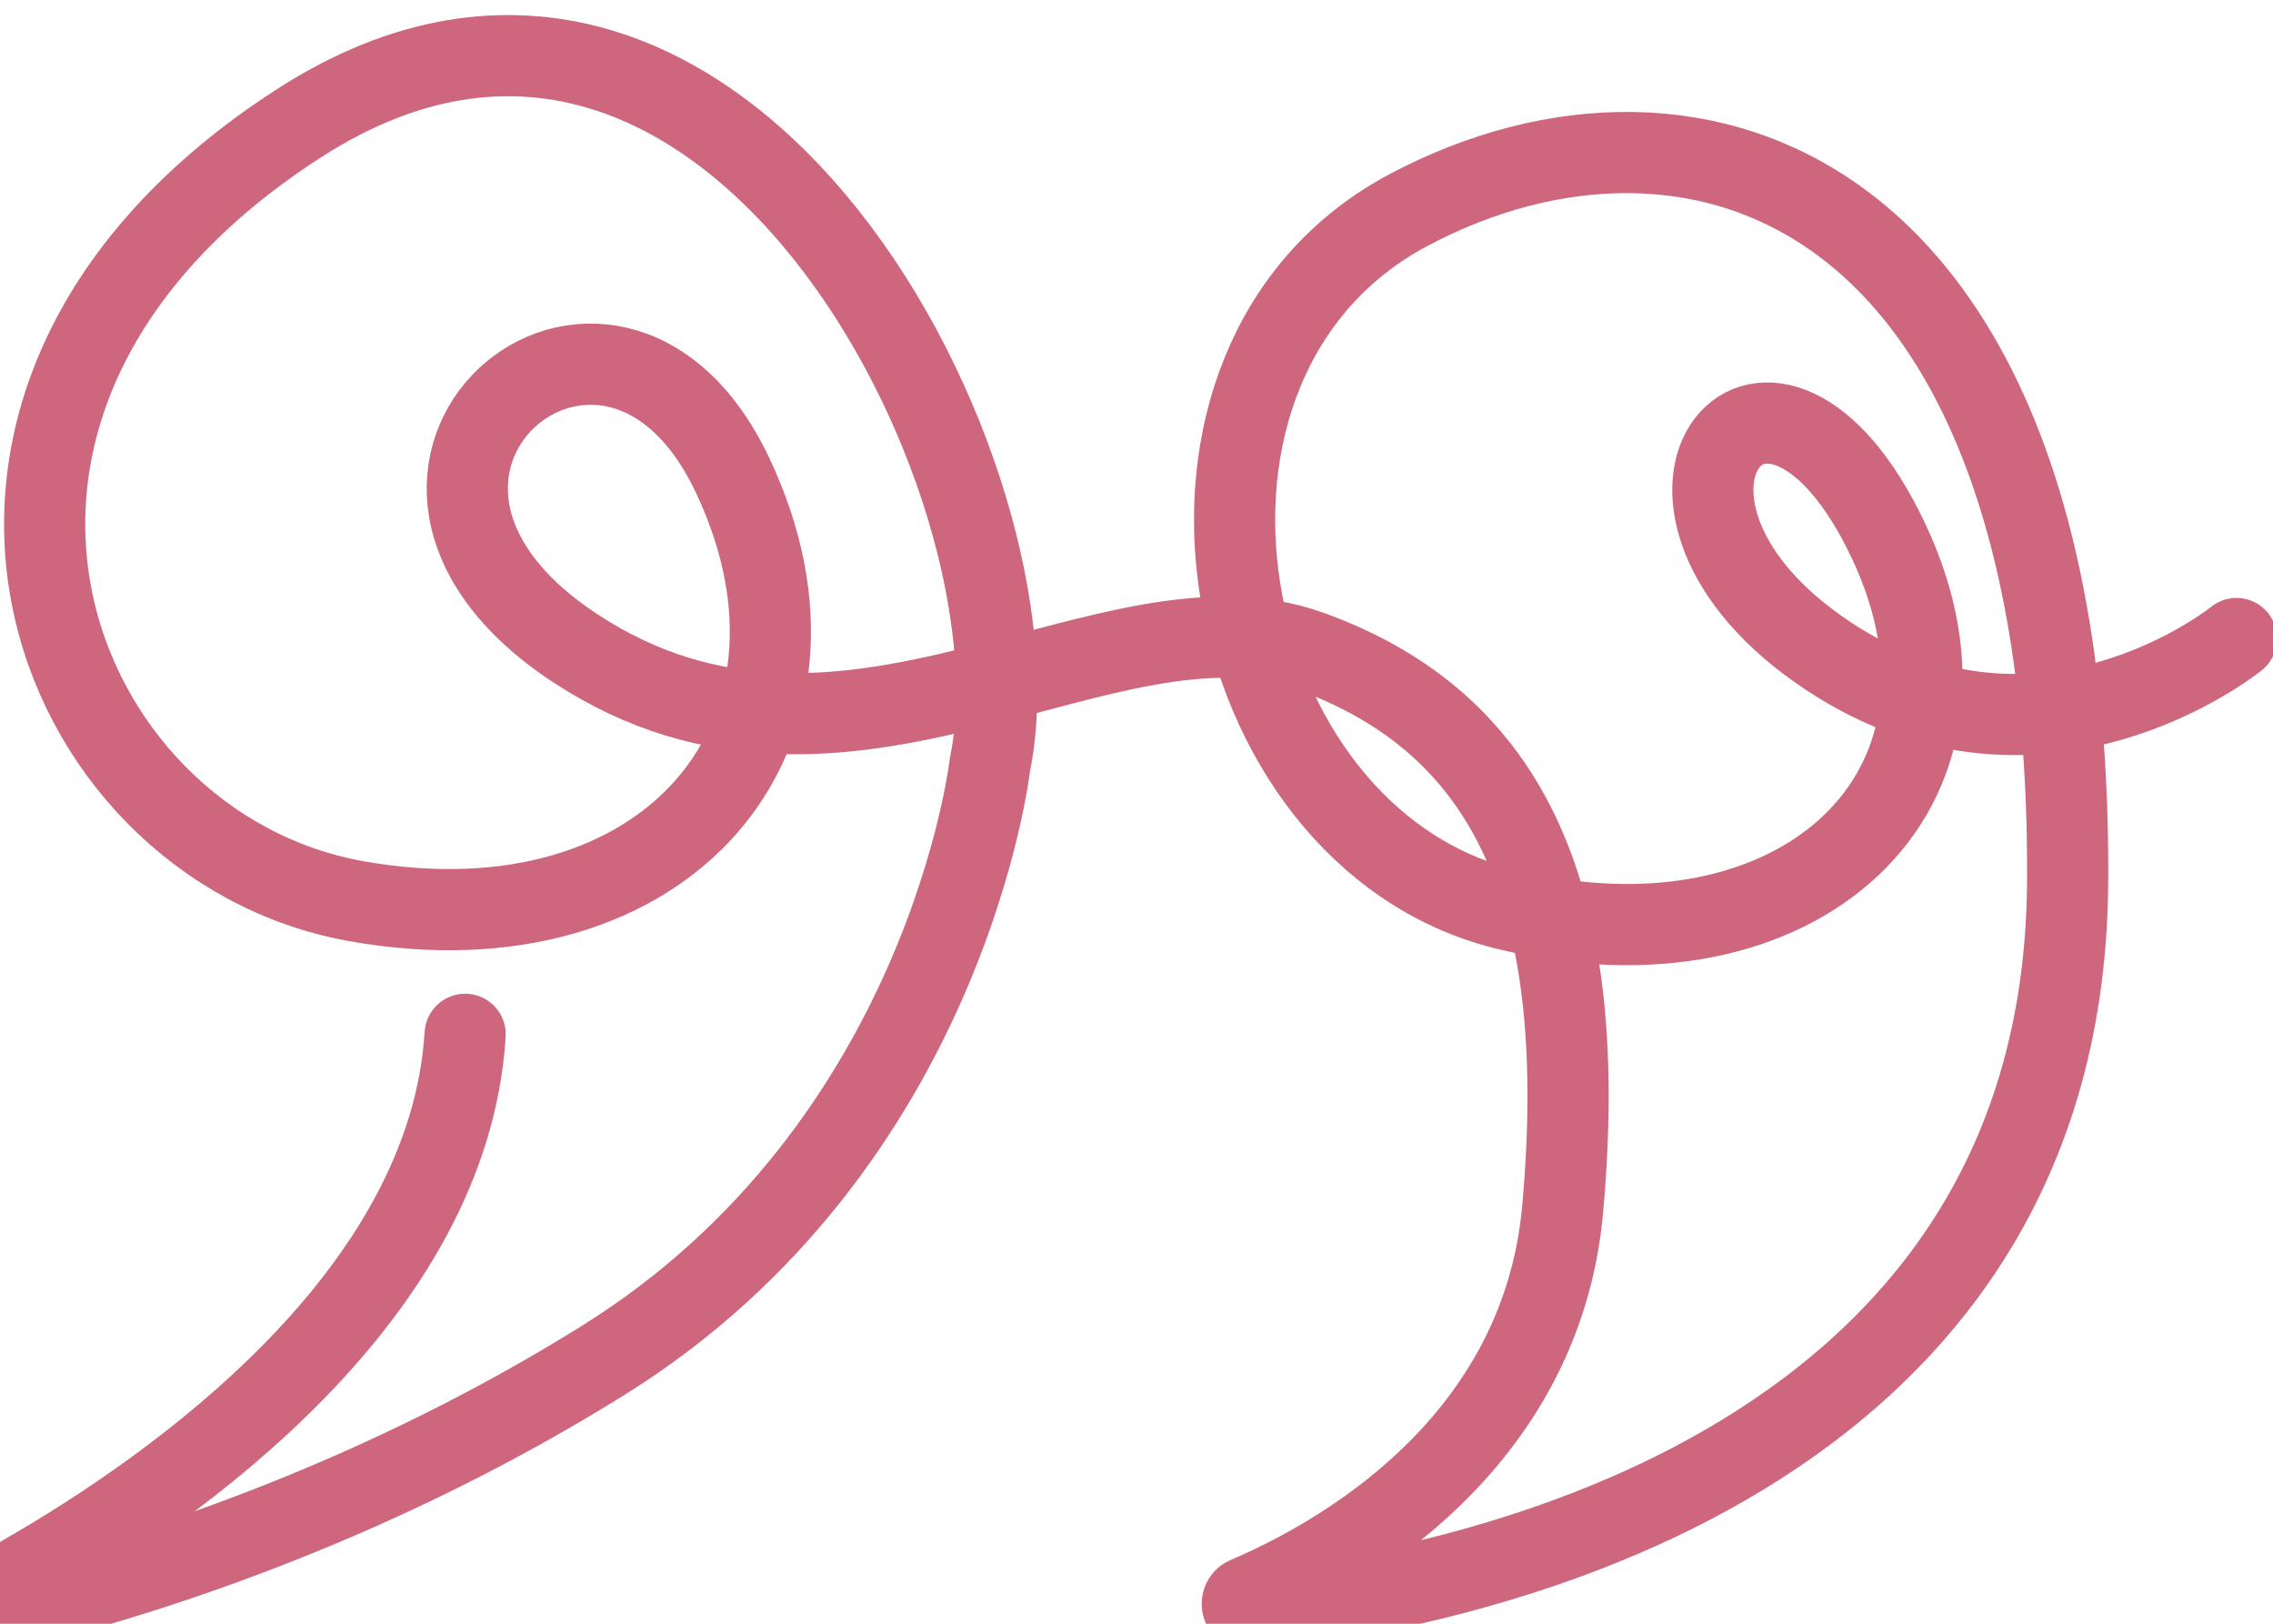 <svg width="56" height="40" viewBox="0 0 56 40" fill="none" xmlns="http://www.w3.org/2000/svg">
<path d="M55.1 15.73C55.1 15.73 50.13 19.77 44.78 15.98C39.43 12.19 43.6 7.15 46.52 13.31C49.44 19.47 44.28 24.19 37.07 22.39C29.86 20.59 27.68 8.9 34.71 5.17C41.74 1.44 51.06 4.48 50.94 21.76C50.83 36.5 35.36 39.21 30.8 39.69C30.6 39.71 30.53 39.43 30.71 39.35C33.01 38.37 37.98 35.59 38.5 29.78C39.18 22.19 37.26 17.84 32.28 16.04C27.3 14.24 20.84 20.33 14.19 15.98C7.54 11.63 15 5.29 18.04 11.69C21.08 18.09 16.42 23.56 8.78 22.2C1.14 20.84 -3.15 9.82 7.36 3.04C17.87 -3.74 25.82 11.87 24.39 18.83C24.39 18.83 23.33 28.22 14.88 33.5C9.4 36.92 3.98 38.68 0.84 39.49C0.42 39.6 0.19 39.02 0.57 38.81C4.32 36.66 11.06 31.92 11.46 25.48" stroke="#CE677E" stroke-width="2" stroke-miterlimit="10" stroke-linecap="round"/>
</svg>
